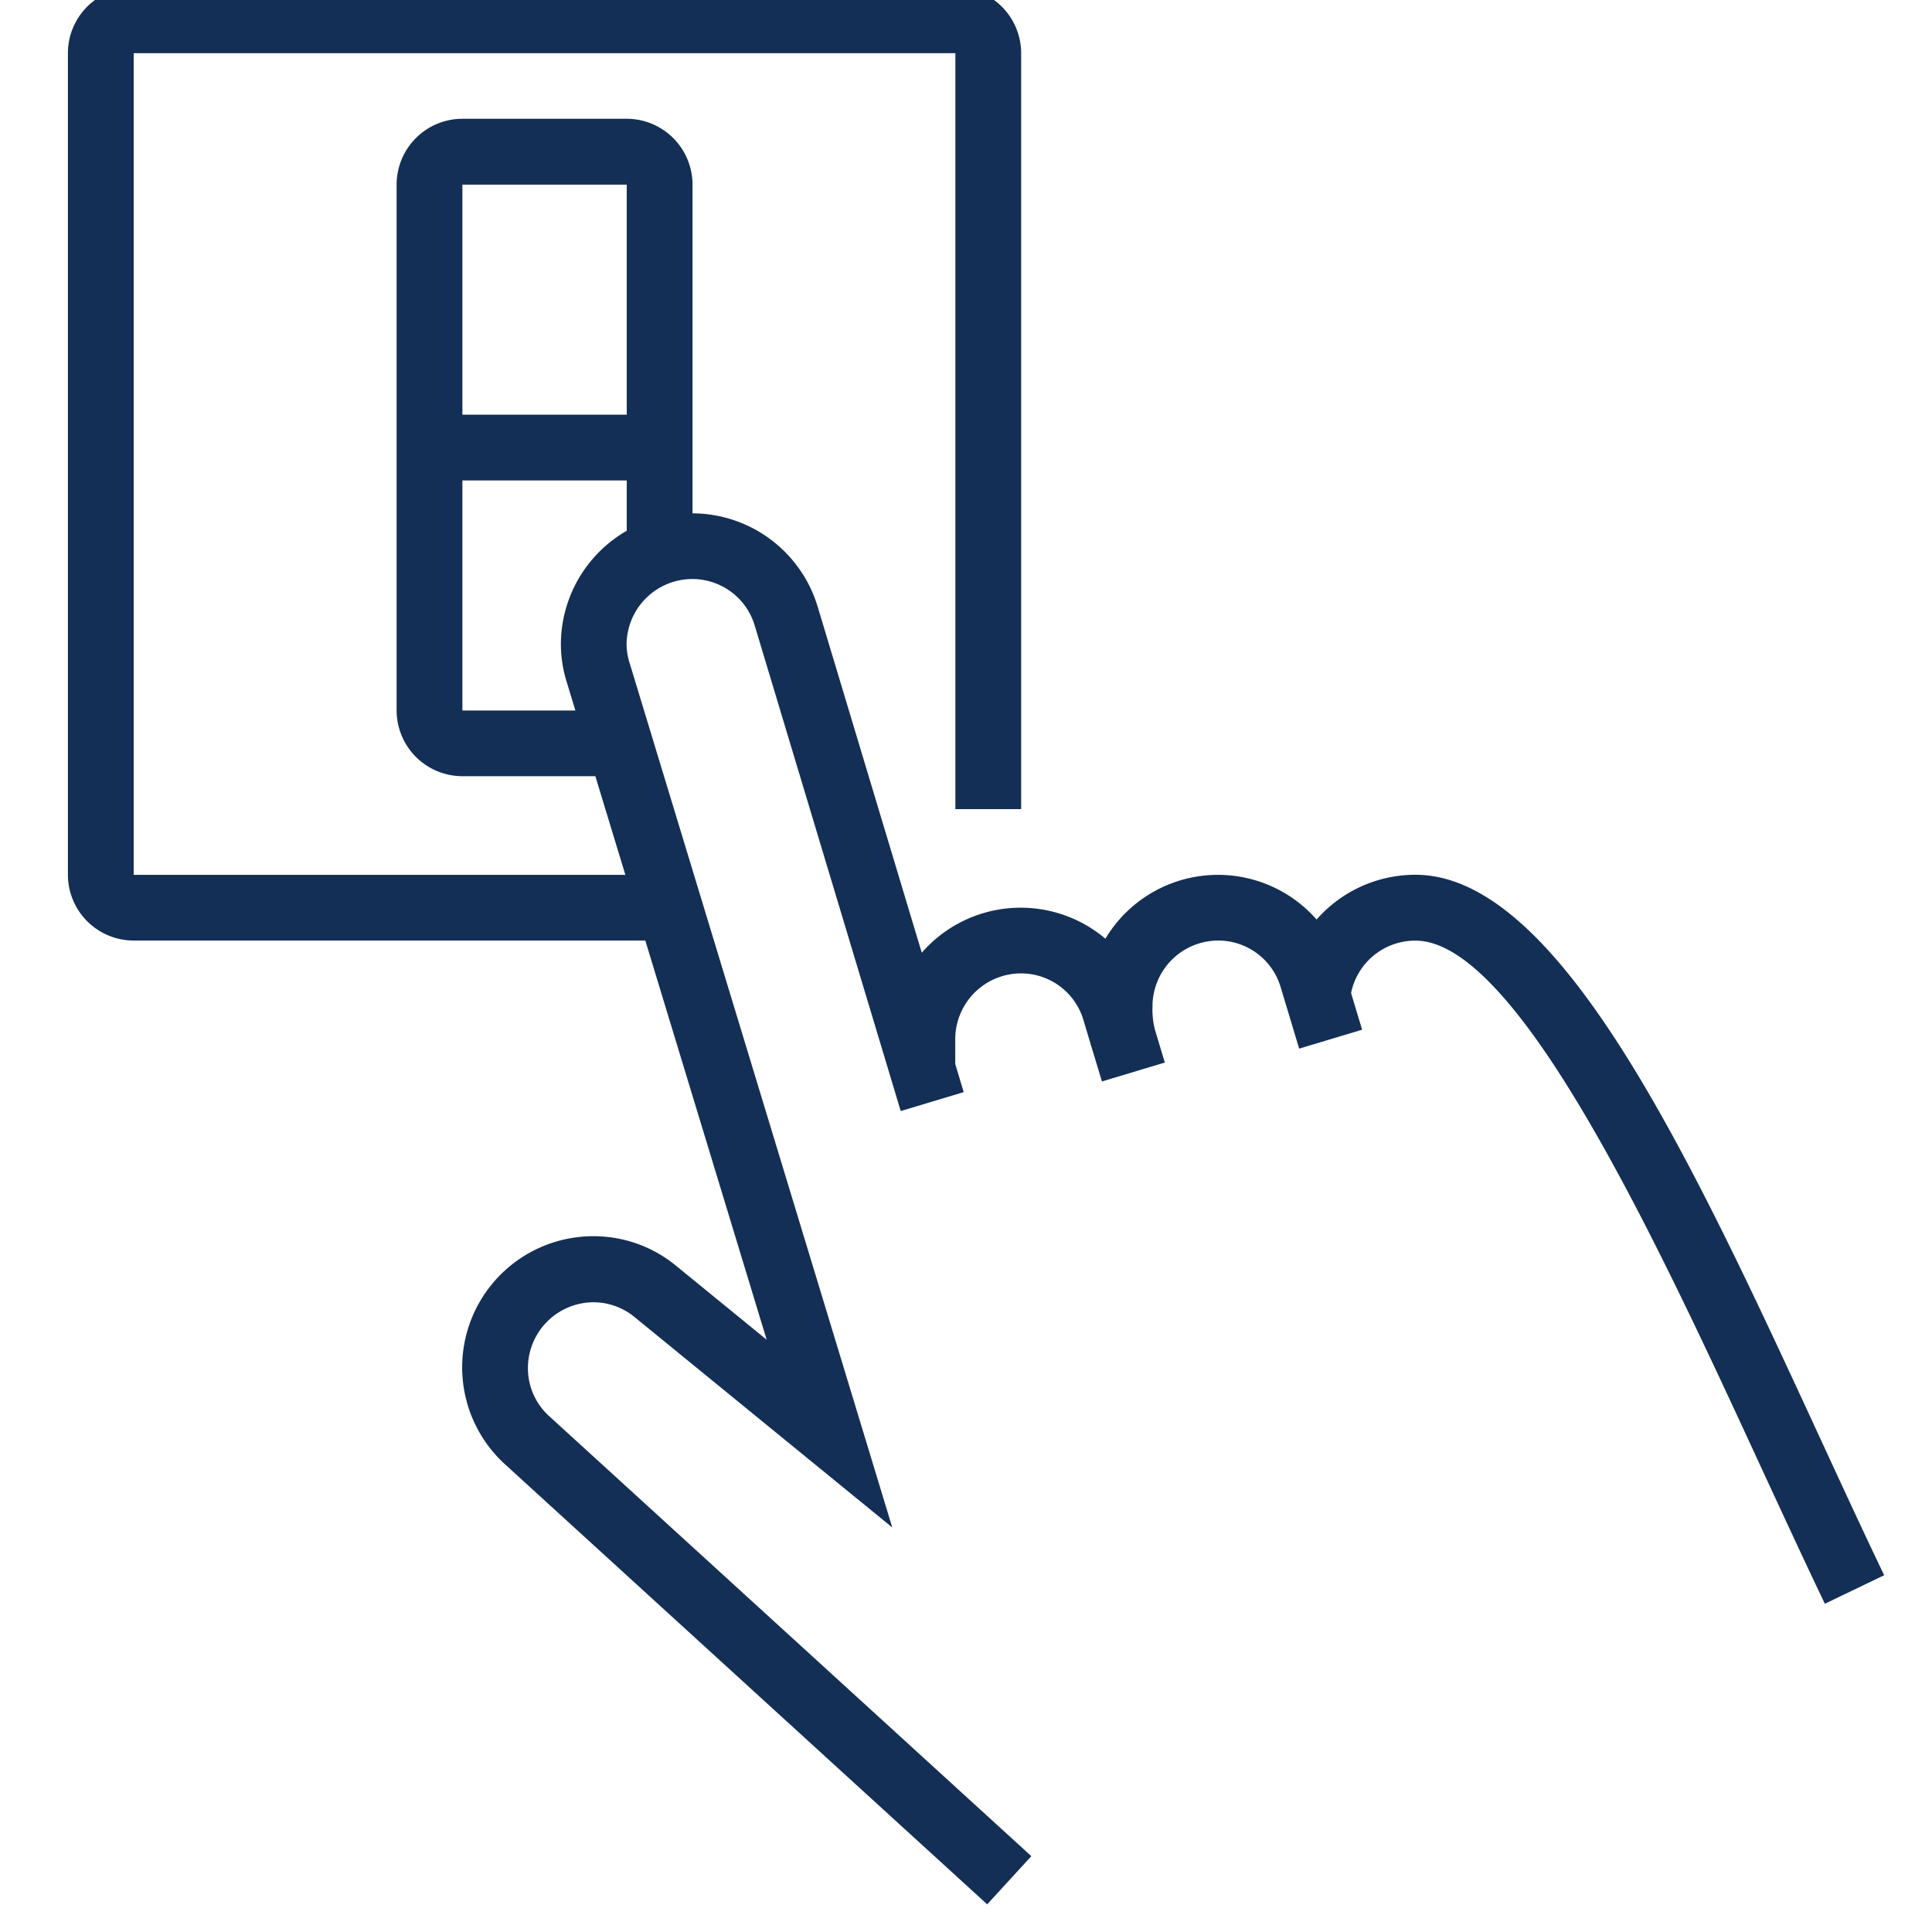 <?xml version="1.0" encoding="UTF-8" standalone="no"?>
<svg
   width="80"
   height="80"
   viewBox="0 0 80 80"
   xmlns="http://www.w3.org/2000/svg">
  <g
     id="Group_454"
     data-name="Group 454"
     transform="matrix(1.675,0,0,1.675,-390.813,-6531.347)">
    <g
       id="Main"
       transform="translate(235,3899)">
      <g
         id="Group_447"
         data-name="Group 447">
        <path
           id="Path_730"
           data-name="Path 730"
           d="m 125.431,138.916 -0.455,-1.511 a 1.609,1.609 0 0 0 -1.545,-1.161 1.628,1.628 0 0 0 -1.626,1.626 v 0.737 h -1.625 v -0.737 a 3.243,3.243 0 0 1 6.351,-0.933 l 0.455,1.511 -1.557,0.468 z"
           transform="translate(-99.869,-111.869)"
           fill="#142f55" />
        <path
           id="Path_731"
           data-name="Path 731"
           d="m 154.289,134.106 -0.455,-1.511 a 1.609,1.609 0 0 0 -1.545,-1.161 1.628,1.628 0 0 0 -1.626,1.626 2.1,2.1 0 0 0 0.049,0.537 l -1.555,0.47 a 3.544,3.544 0 0 1 -0.118,-1.007 3.243,3.243 0 0 1 6.351,-0.933 l 0.455,1.511 z"
           transform="translate(-123.851,-107.871)"
           fill="#142f55" />
        <path
           id="Path_732"
           data-name="Path 732"
           d="M 70.666,111.317 58.76,100.452 a 3.242,3.242 0 0 1 2.18,-5.652 3.207,3.207 0 0 1 2.048,0.742 l 2.226,1.817 -4.938,-16.244 a 3.17,3.17 0 0 1 -0.149,-0.935 3.243,3.243 0 0 1 6.351,-0.933 l 3.607,11.991 -1.557,0.468 -3.606,-11.991 a 1.609,1.609 0 0 0 -1.545,-1.161 1.628,1.628 0 0 0 -1.626,1.626 1.592,1.592 0 0 0 0.079,0.463 L 68.319,102 61.959,96.808 a 1.607,1.607 0 0 0 -1.021,-0.375 1.628,1.628 0 0 0 -1.626,1.626 1.6,1.6 0 0 0 0.537,1.2 l 11.908,10.867 -1.1,1.2 z"
           transform="translate(-47.94,-63.928)"
           fill="#142f55" />
        <path
           id="Path_733"
           data-name="Path 733"
           d="M 53.6,35.48 H 49.706 A 1.628,1.628 0 0 1 48.08,33.854 v -13 a 1.628,1.628 0 0 1 1.626,-1.626 h 4.063 a 1.628,1.628 0 0 1 1.626,1.626 v 9.077 h -1.626 v -9.075 h -4.063 v 13 H 53.6 v 1.626 z"
           transform="translate(-39.954,-15.98)"
           fill="#142f55" />
        <path
           id="Path_734"
           data-name="Path 734"
           d="M 14.878,23.563 H 1.626 A 1.628,1.628 0 0 1 0,21.937 V 1.626 A 1.626,1.626 0 0 1 1.626,0 h 20.313 a 1.628,1.628 0 0 1 1.626,1.626 V 20.314 H 21.939 V 1.626 H 1.626 v 20.313 h 13.253 v 1.626 z"
           fill="#142f55" />
        <rect
           id="Rectangle_496"
           data-name="Rectangle 496"
           width="5.687"
           height="1.626"
           transform="translate(8.937,10.563)"
           fill="#142f55"
           x="0"
           y="0" />
        <path
           id="Path_735"
           data-name="Path 735"
           d="m 191.351,147.829 c -0.51,-1.065 -1.039,-2.211 -1.582,-3.385 -2.535,-5.489 -6,-13.008 -8.54,-13.008 a 1.619,1.619 0 0 0 -1.614,1.443 L 178,132.7 a 3.246,3.246 0 0 1 3.23,-2.892 c 3.574,0 6.848,7.093 10.015,13.953 0.539,1.168 1.065,2.307 1.572,3.363 z"
           transform="translate(-147.917,-107.871)"
           fill="#142f55" />
      </g>
    </g>
  </g>
</svg>
